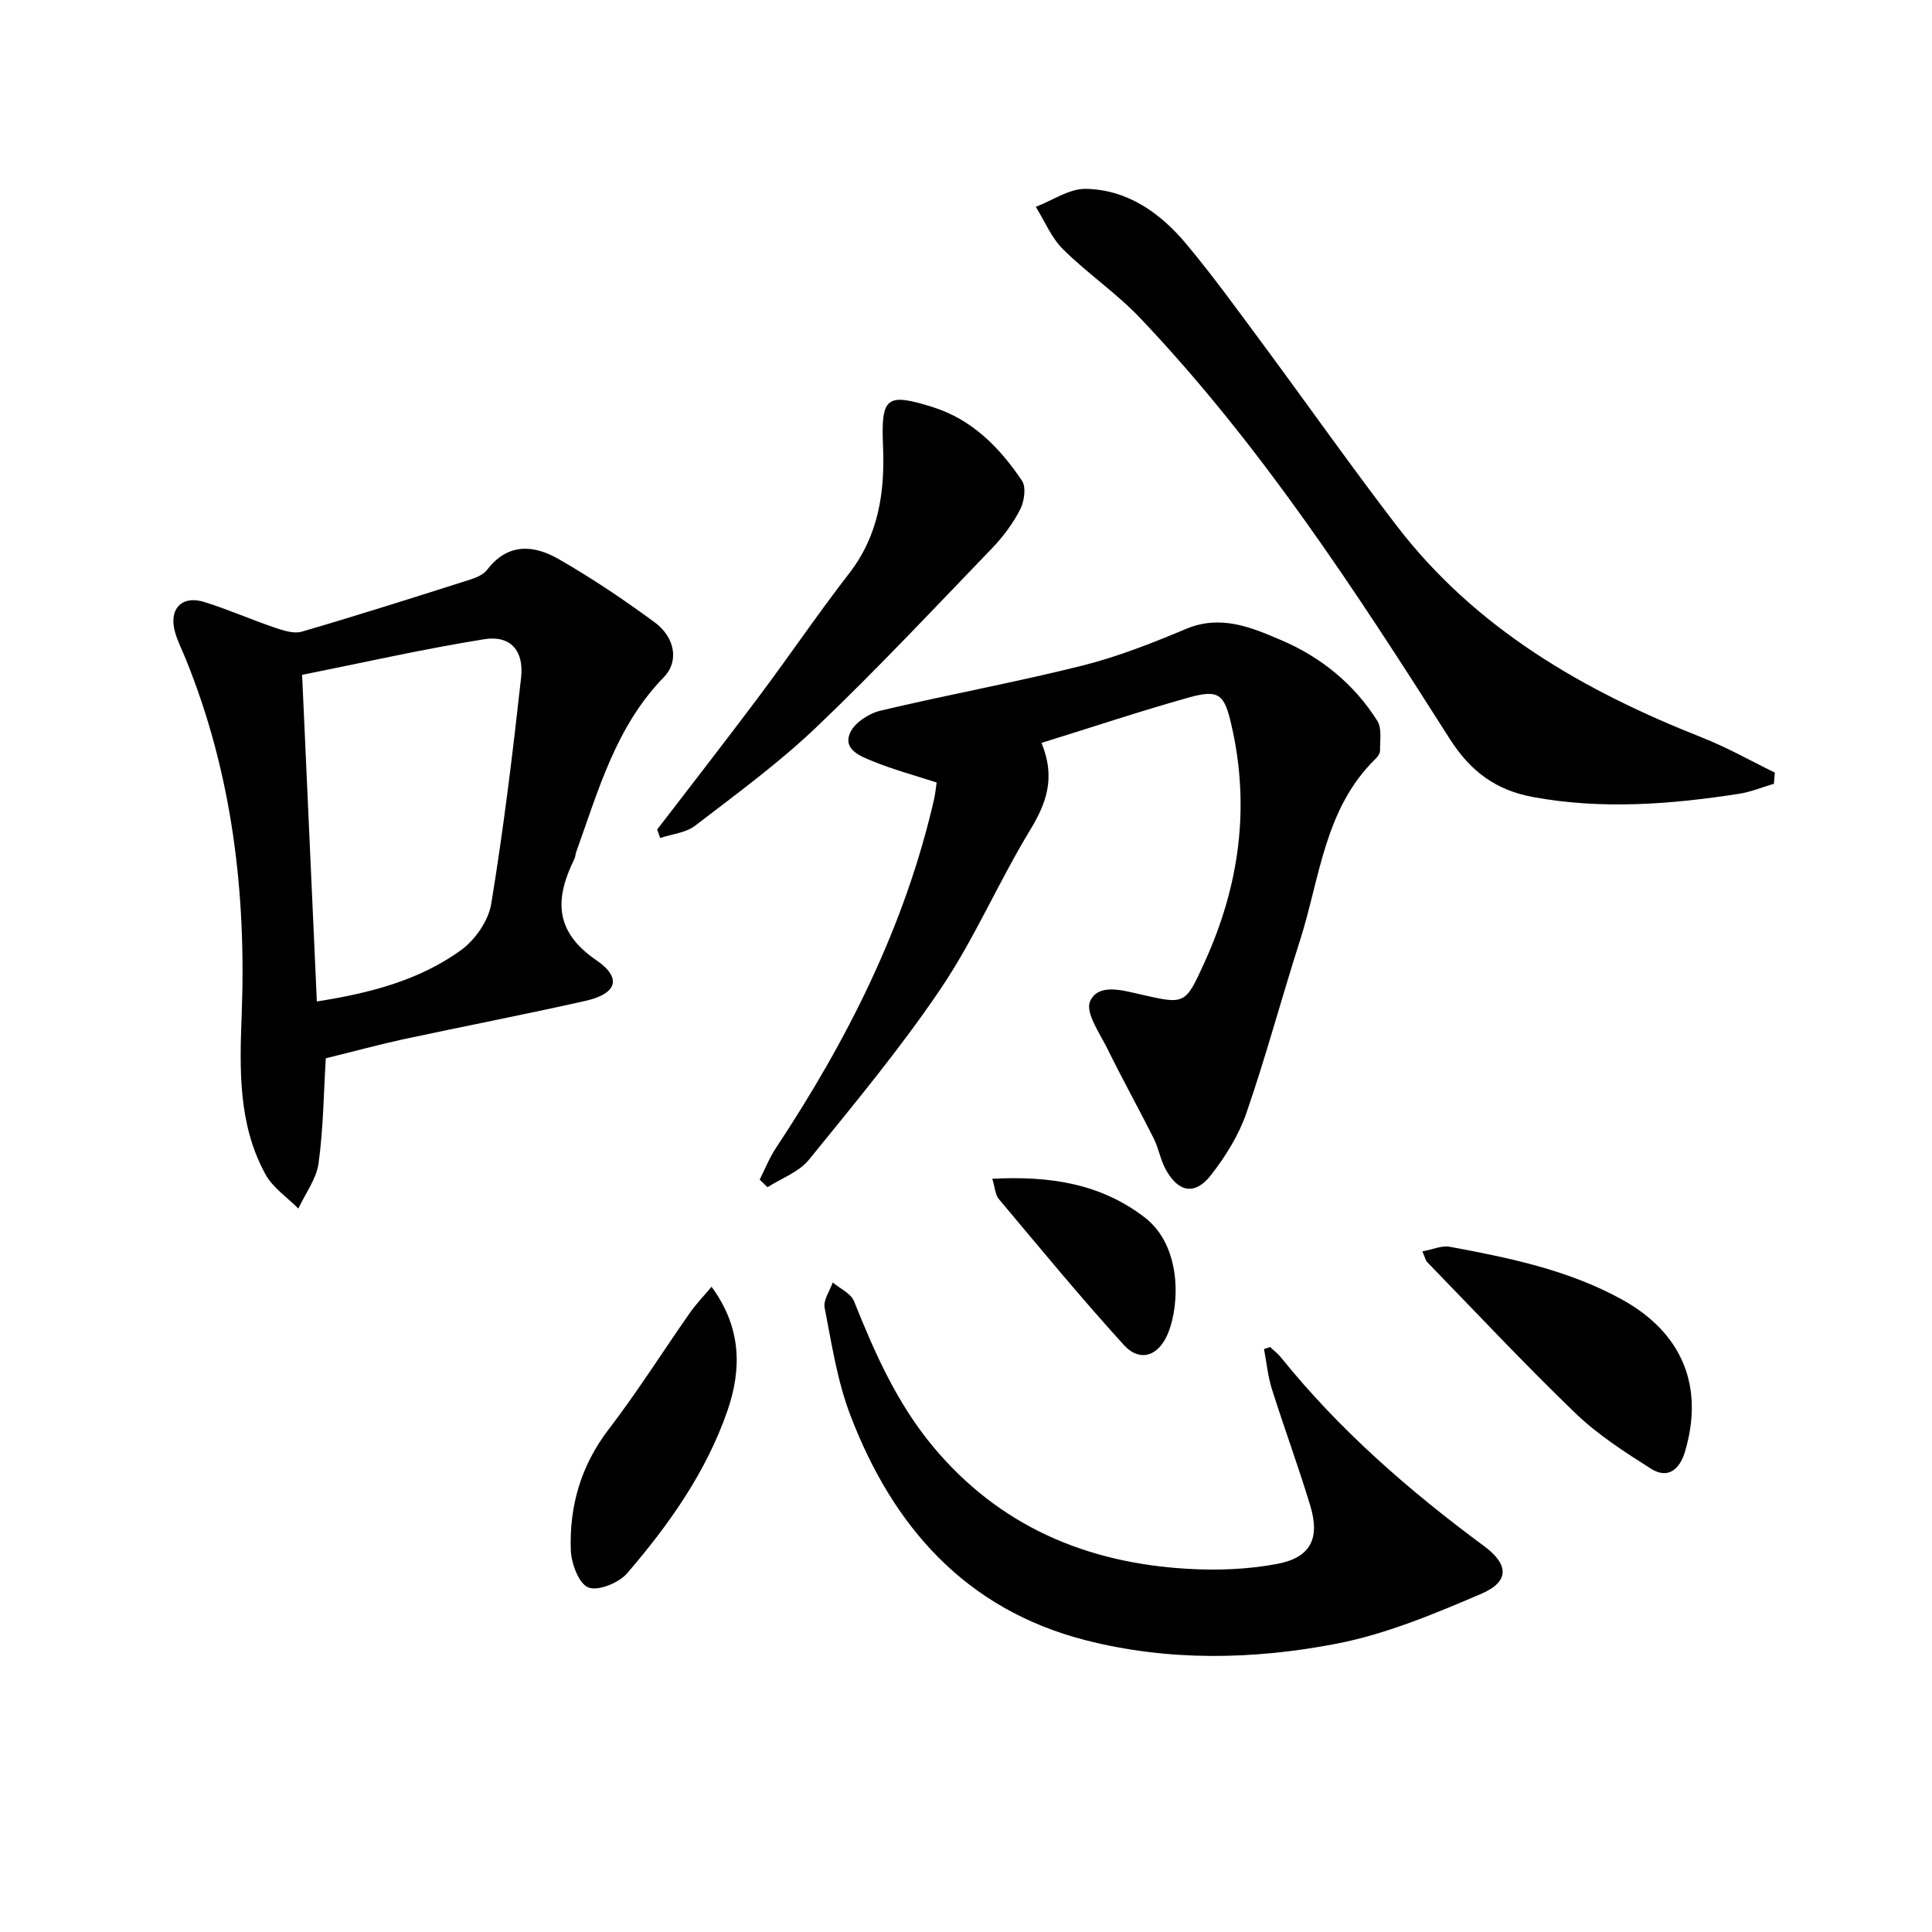<svg enable-background="new 0 0 400 400" viewBox="0 0 400 400" xmlns="http://www.w3.org/2000/svg"><path d="m215.63 153.81c3.02 7.33.95 12.62-2.47 18.24-6.46 10.64-11.39 22.25-18.32 32.54-8.34 12.37-17.94 23.91-27.36 35.52-2.06 2.54-5.67 3.83-8.57 5.69-.54-.52-1.09-1.04-1.63-1.57 1.11-2.19 2.02-4.51 3.36-6.54 14.79-22.32 26.72-45.92 32.75-72.21.25-1.11.35-2.25.53-3.47-4.57-1.49-9.04-2.69-13.28-4.43-2.46-1.01-6.16-2.37-4.64-5.85.91-2.09 3.89-4.02 6.28-4.59 13.84-3.29 27.87-5.85 41.67-9.3 7.37-1.84 14.55-4.67 21.58-7.62 7.16-3.01 13.42-.38 19.65 2.28 8.29 3.53 15.15 9.08 19.98 16.75.98 1.56.53 4.08.56 6.16.01.57-.49 1.28-.95 1.72-10.58 10.32-11.48 24.67-15.64 37.64-3.79 11.84-7.01 23.88-11.06 35.63-1.59 4.61-4.32 9.01-7.34 12.88-3.31 4.25-6.75 3.62-9.38-1.16-1.1-2.01-1.47-4.41-2.51-6.47-3.1-6.17-6.46-12.2-9.5-18.4-1.6-3.26-4.68-7.59-3.65-9.93 1.65-3.77 6.63-2.31 10.36-1.46 9.37 2.16 9.34 2.17 13.38-6.72 7.17-15.77 9.44-32.07 5.51-49.09-1.45-6.31-2.56-7.38-8.81-5.64-10.02 2.81-19.92 6.12-30.5 9.4z"/><path d="m67.45 219.11c-.44 7.18-.5 14.51-1.49 21.71-.45 3.26-2.73 6.27-4.19 9.4-2.3-2.33-5.28-4.3-6.8-7.07-5.68-10.34-5.36-21.76-4.93-33.1.97-25.31-1.99-49.99-11.59-73.63-.75-1.85-1.68-3.65-2.21-5.55-1.35-4.78 1.38-7.69 6.07-6.23 4.9 1.52 9.62 3.62 14.48 5.27 1.81.61 4.01 1.36 5.69.87 11.75-3.43 23.41-7.14 35.08-10.85 1.22-.39 2.61-1.05 3.35-2.03 4.26-5.53 9.62-5.09 14.71-2.17 6.89 3.95 13.53 8.41 19.93 13.12 4.19 3.09 5.09 8.07 1.9 11.34-9.94 10.2-13.55 23.42-18.15 36.2-.17.47-.17 1.01-.38 1.44-4.02 8.18-4.23 14.97 4.53 20.96 5.42 3.71 4.26 6.97-2.24 8.43-12.59 2.83-25.28 5.28-37.9 7.99-5.16 1.14-10.25 2.52-15.86 3.9zm-1.85-11.77c11.12-1.74 21.22-4.4 29.82-10.6 2.95-2.13 5.72-6.13 6.29-9.64 2.55-15.53 4.45-31.18 6.18-46.83.62-5.59-2.24-8.78-7.59-7.93-12.68 2.02-25.23 4.88-37.75 7.38 1.04 22.98 2.03 44.87 3.05 67.62z"/><path d="m367.27 162.27c-2.41.71-4.78 1.7-7.25 2.08-14.19 2.2-28.44 3.29-42.67.66-7.4-1.37-12.77-5.07-17.19-12.03-19.37-30.47-39.09-60.8-64.1-87.13-4.9-5.16-10.93-9.24-16-14.27-2.4-2.38-3.77-5.81-5.61-8.76 3.46-1.32 6.94-3.79 10.38-3.72 8.64.17 15.44 5.01 20.8 11.44 5.54 6.63 10.61 13.66 15.76 20.61 9.31 12.57 18.31 25.37 27.83 37.77 16.36 21.29 38.69 34.12 63.2 43.79 5.16 2.04 10.04 4.81 15.04 7.25-.06.76-.12 1.53-.19 2.31z"/><path d="m262.96 278.88c.77.74 1.64 1.4 2.3 2.22 12.1 15.02 26.52 27.56 41.96 38.97 5.15 3.81 5.41 7.37-.59 9.93-9.69 4.15-19.65 8.32-29.92 10.31-17.2 3.33-34.81 3.67-51.98-.73-24.81-6.37-39.9-23.53-48.7-46.65-2.69-7.05-3.84-14.72-5.3-22.19-.31-1.57 1.08-3.47 1.68-5.22 1.51 1.28 3.76 2.26 4.41 3.88 4.27 10.69 8.89 21.13 16.35 30.09 13.74 16.5 31.79 24.12 52.77 25.32 6.09.35 12.36.12 18.34-.99 7.06-1.3 9.07-5.24 6.99-12.11-2.45-8.1-5.39-16.05-7.94-24.12-.84-2.67-1.1-5.51-1.63-8.28.44-.13.85-.28 1.26-.43z"/><path d="m136.06 171.74c7.07-9.22 14.21-18.37 21.17-27.67 6.28-8.39 12.17-17.09 18.59-25.37 6.11-7.9 7.4-16.84 7-26.37-.43-10.13.69-11.06 10.28-8.05 8.17 2.56 13.89 8.4 18.49 15.25.9 1.34.48 4.29-.38 5.96-1.5 2.91-3.54 5.65-5.82 8.02-11.99 12.45-23.83 25.08-36.33 37.01-7.79 7.43-16.57 13.85-25.14 20.43-1.93 1.48-4.8 1.73-7.24 2.55-.2-.58-.41-1.17-.62-1.76z"/><path d="m294.48 259.08c2.21-.4 4.05-1.25 5.67-.95 12.25 2.27 24.45 4.77 35.55 10.86 12.51 6.86 17.2 17.92 13.16 31.56-1.07 3.6-3.49 5.79-7.06 3.52-5.43-3.45-10.98-7.01-15.58-11.44-10.54-10.14-20.54-20.84-30.74-31.33-.32-.34-.41-.88-1-2.22z"/><path d="m147.32 266.41c6.18 8.42 6.28 16.98 3.3 25.63-4.39 12.72-12.09 23.58-20.76 33.67-1.72 2-5.98 3.76-8.04 2.96-1.97-.76-3.54-4.96-3.64-7.71-.32-9.15 2.09-17.54 7.85-25.05 5.94-7.75 11.17-16.06 16.78-24.07 1.27-1.82 2.84-3.44 4.51-5.43z"/><path d="m205.44 244.05c11.86-.61 22.36.95 31.54 7.99 7.62 5.84 7.3 17.79 4.93 23.8-1.95 4.96-5.89 6.29-9.24 2.61-8.92-9.8-17.34-20.05-25.87-30.2-.74-.89-.79-2.35-1.36-4.2z"/></svg>
